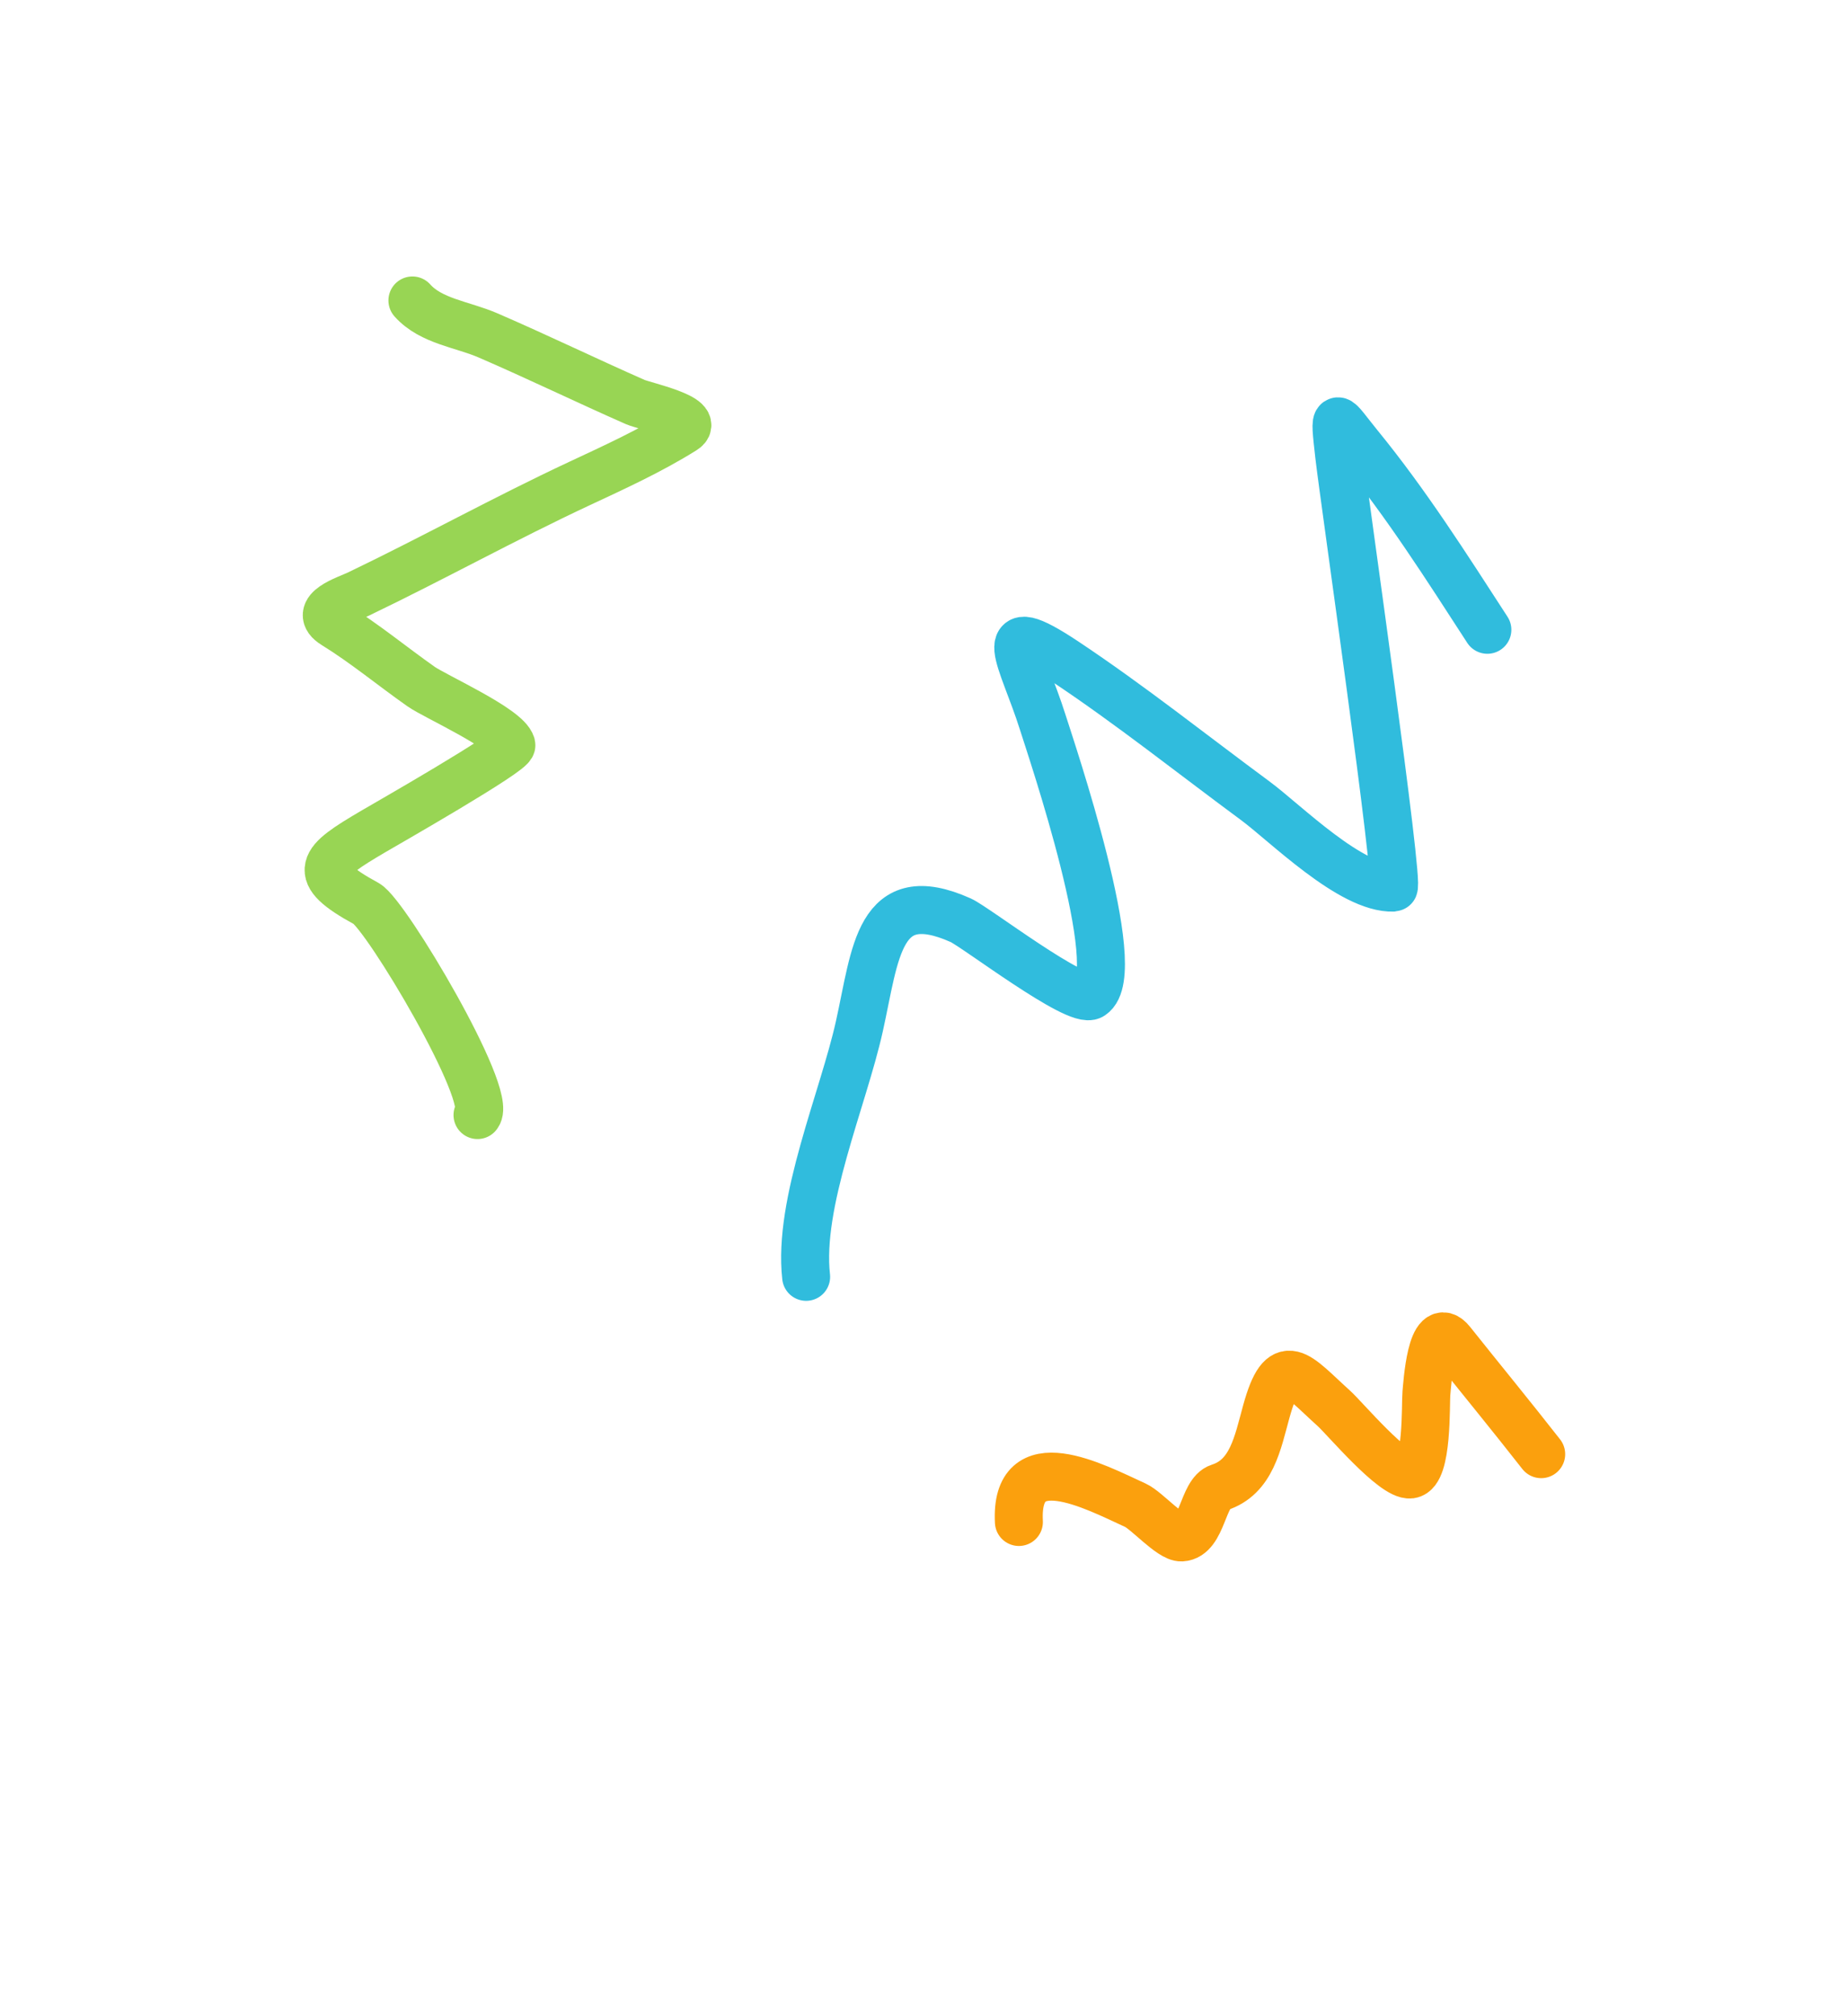 <svg width="77" height="84" viewBox="0 0 77 84" fill="none" xmlns="http://www.w3.org/2000/svg">
<path d="M19.907 46.456C20.595 45.668 16.088 38.091 15.277 37.649C12.887 36.348 13.401 35.912 15.554 34.646C16.022 34.37 21.393 31.31 21.319 31.038C21.132 30.349 18.146 29.019 17.554 28.604C16.34 27.75 15.203 26.805 13.94 26.026C12.972 25.429 14.481 24.972 14.93 24.756C18.026 23.272 21.028 21.607 24.143 20.152C25.623 19.461 27.117 18.78 28.505 17.912C29.282 17.427 26.847 16.91 26.483 16.75C24.429 15.845 22.407 14.865 20.346 13.974C19.276 13.511 17.97 13.388 17.193 12.518" stroke="#98D554" stroke-width="2" stroke-linecap="round"/>
<path d="M62.007 26.238C60.301 23.61 58.64 20.992 56.657 18.565C55.644 17.325 55.603 16.966 55.832 18.995C56.02 20.659 58.371 36.97 58.097 36.98C56.327 37.043 53.589 34.291 52.331 33.362C49.708 31.428 47.126 29.371 44.413 27.566C41.275 25.478 42.644 27.473 43.465 30.074C43.837 31.252 46.985 40.514 45.504 41.475C44.901 41.867 40.669 38.615 40.05 38.339C36.612 36.804 36.509 39.692 35.825 42.765C35.148 45.806 33.26 50.116 33.607 53.196" stroke="#30BCDD" stroke-width="2" stroke-linecap="round"/>
<path d="M64.251 60.584C63.02 59.01 61.752 57.469 60.508 55.908C59.668 54.853 59.498 57.719 59.465 58.055C59.424 58.485 59.527 61.344 58.799 61.431C58.097 61.514 56.067 59.089 55.61 58.678C54.053 57.275 53.476 56.329 52.791 58.81C52.429 60.12 52.18 61.542 50.833 61.972C50.136 62.195 50.129 64.008 49.256 64.053C48.812 64.077 47.795 62.924 47.343 62.717C45.601 61.917 42.307 60.162 42.477 63.409" stroke="#FBA00D" stroke-width="2" stroke-linecap="round"/>
</svg>
